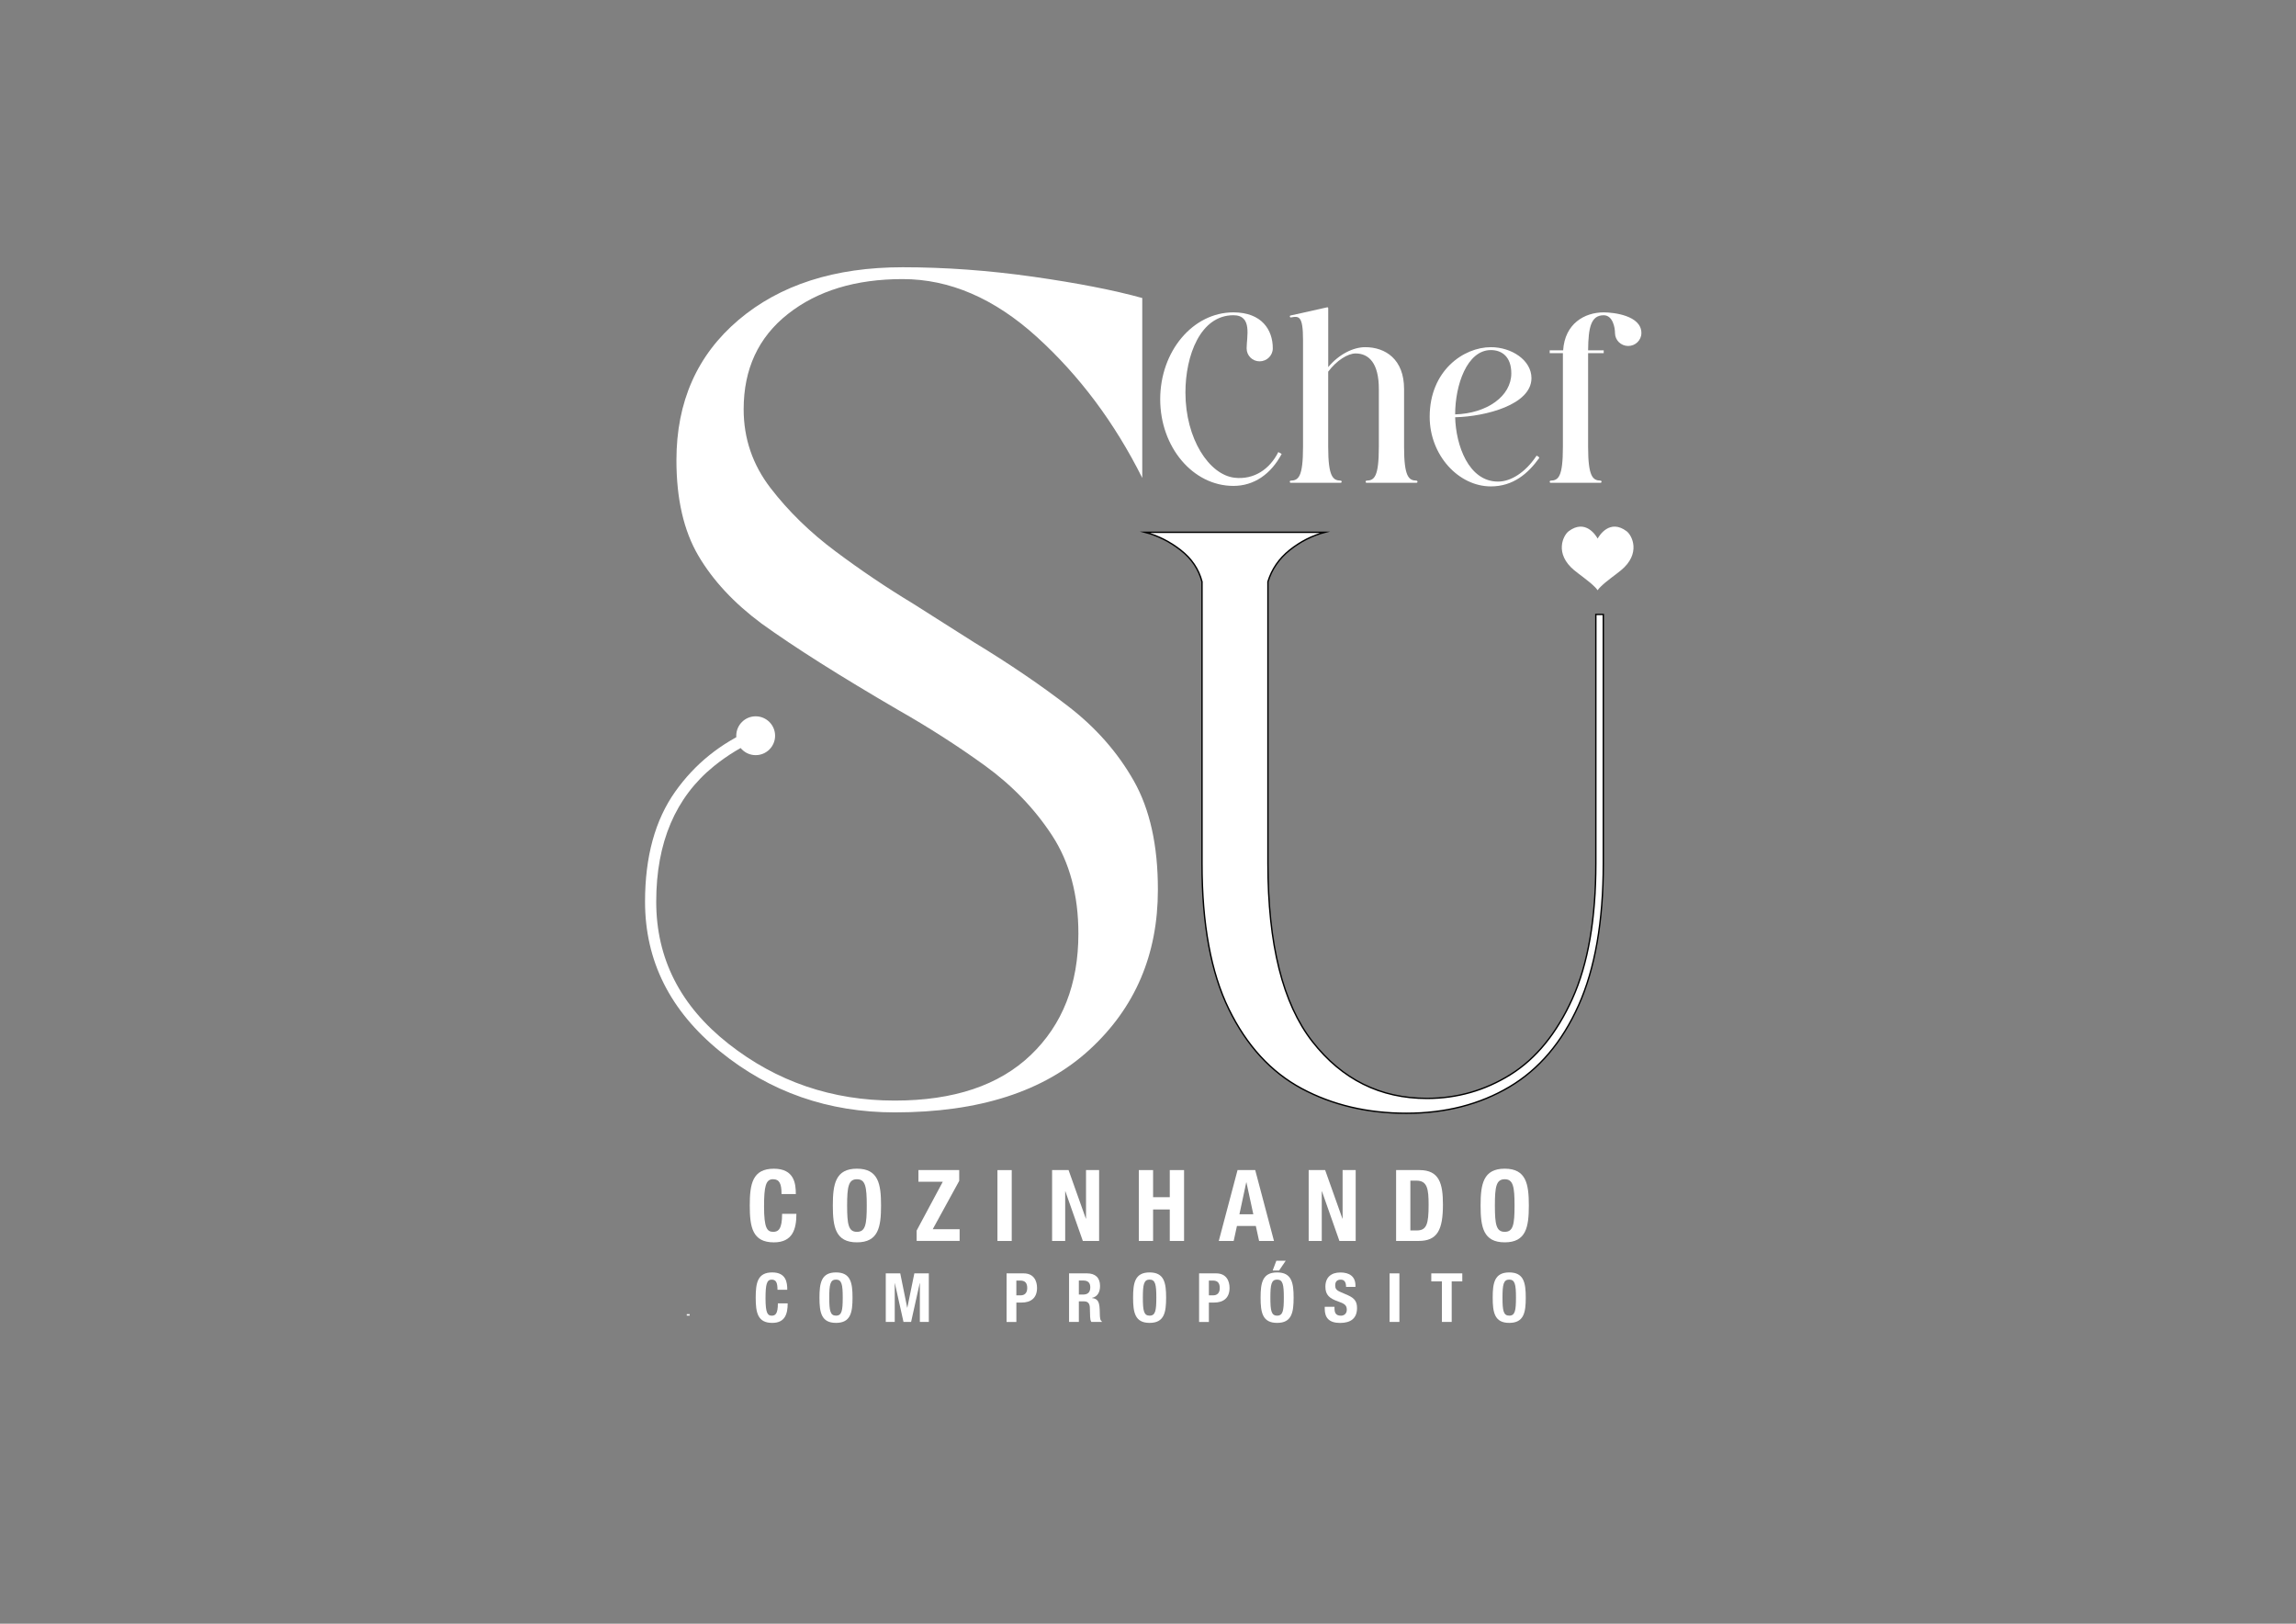 <svg xml:space="preserve" style="enable-background:new 0 0 841.89 595.28;" viewBox="0 0 841.89 595.28" y="0px" x="0px" xmlns:xlink="http://www.w3.org/1999/xlink" xmlns="http://www.w3.org/2000/svg" id="Layer_1" version="1.1">
<rect x="0" y="0" width="841.89" height="595.28" fill="#808080" stroke="none"/>
<style type="text/css">
	.st0{fill:#FFFFFF;}
	.st1{fill:#FFFFFF;stroke:#000000;stroke-width:0.5;stroke-miterlimit:10;}
</style>
<g>
	<g>
		<path d="M425.42,146.38c0-17.6,11.97-31.86,26.84-31.86c10.48,0,14.44,6.51,14.44,13.11v0.09
			c0,2.64-2.2,4.75-4.84,4.75c-2.63,0-4.75-2.11-4.75-4.75c0-4.31,2.2-12.15-4.84-12.15c-12.14,0-17.6,14.79-17.6,28.34
			c0,16.99,8.71,30.19,18.04,31.24c7.04,0.79,12.85-3.08,16.02-9.42l1.23,0.7c-3.96,7.4-10.12,11.71-17.69,11.71
			C437.39,178.15,425.42,163.89,425.42,146.38z" class="st0"></path>
		<path d="M519.76,176.56v0.09c0,0.18-0.18,0.36-0.44,0.36H501.1c-0.17,0-0.35-0.18-0.35-0.36v-0.09
			c0-0.18,0.18-0.35,0.35-0.35c2.82-0.09,4.49-1.32,4.49-12.4v-21.21c0-9.41-3.61-13.02-8.54-13.02c-2.82,0-6.95,2.55-10.03,6.68
			v27.55c0,11.08,1.76,12.32,4.58,12.4c0.17,0,0.36,0.18,0.36,0.35v0.09c0,0.18-0.18,0.36-0.45,0.36h-18.21
			c-0.18,0-0.36-0.18-0.36-0.36v-0.09c0-0.18,0.18-0.35,0.36-0.35c2.81-0.09,4.49-1.32,4.49-12.4v-39.17c0-8.89-1.5-8.8-4.4-8.27
			c-0.18,0.09-0.44-0.09-0.44-0.35c0-0.18,0.09-0.35,0.26-0.35l13.38-2.99c0.26-0.09,0.44,0.09,0.44,0.35v21.56
			c3.87-4.67,9.15-7.31,13.56-7.31c7.47,0,14.25,4.49,14.25,15.31v21.21c0,11.08,1.76,12.32,4.49,12.4
			C519.58,176.21,519.76,176.39,519.76,176.56z" class="st0"></path>
		<path d="M564.37,167.94c-4.05,5.63-9.5,10.38-17.7,10.38c-11.88,0-22.44-11.44-22.44-25.52
			c0-16.9,12.41-25.52,22.44-25.52c7.57,0,14.88,4.75,14.88,11.35c0,9.77-16.9,14.08-27.98,14.34c0.26,10.12,4.84,23.59,15.75,23.59
			c4.75,0,10.03-3.43,13.99-9.33c0.09-0.18,0.27-0.18,0.36-0.09l0.61,0.44C564.37,167.68,564.46,167.85,564.37,167.94z
			 M533.57,151.92c11.7-0.35,20.59-6.69,20.59-15.05c0-6.07-3.43-8.53-7.49-8.53C537.97,128.34,533.57,141.1,533.57,151.92z" class="st0"></path>
		<path d="M601.86,122.09c0,2.64-2.2,4.75-4.84,4.75c-2.64,0-4.84-2.11-4.84-4.75c0-1.94-0.79-6.51-4.14-6.51
			c-4.67,0-5.64,4.4-5.72,12.85h5.72v1.05h-5.72c0,0.18,0,34.33,0,34.33c0,11.08,1.76,12.32,4.58,12.4c0.18,0,0.35,0.18,0.35,0.44
			c0,0.18-0.18,0.36-0.44,0.36H568.6c-0.18,0-0.36-0.18-0.36-0.36c0-0.26,0.18-0.44,0.36-0.44c2.81-0.09,4.48-1.32,4.48-12.4v-34.33
			h-4.84v-1.05h4.93c0.62-9.77,7.83-13.91,14.88-13.91C591.65,114.52,601.86,115.66,601.86,122.09z" class="st0"></path>
	</g>
	<g>
		<path d="M596.42,194.74c-6.14-4.57-9.96,1.55-10.6,2.71c-0.64-1.16-4.45-7.28-10.6-2.71
			c-2.05,1.53-5.37,8.21,2.03,14.34c1.78,1.47,5.47,4.04,7.39,5.96c0.39,0.37,0.77,0.79,1.11,1.27c0.02,0.04,0.04,0.06,0.06,0.1
			c0.02-0.03,0.04-0.06,0.06-0.1c0.35-0.48,0.72-0.9,1.12-1.27c1.92-1.93,5.62-4.49,7.39-5.96
			C601.8,202.95,598.47,196.26,596.42,194.74z" class="st0"></path>
		<path d="M585.16,225.26v91.34c0,20.34-2.88,36.85-8.61,49.54c-5.74,12.69-13.3,21.96-22.66,27.8
			c-9.36,5.84-19.59,8.76-30.66,8.76c-17.13,0-31.12-6.95-42-20.84c-10.87-13.9-16.31-35.65-16.31-65.26V213.28
			c1.41-4.63,4.08-8.5,8-11.63c3.93-3.12,8.21-5.29,12.84-6.5h-65.86c4.63,1.21,8.96,3.37,12.99,6.5c4.03,3.13,6.65,7,7.86,11.63
			V316.6c0,22.15,3.27,39.93,9.82,53.32c6.55,13.4,15.46,23.11,26.74,29.16c11.28,6.04,24.07,9.06,38.38,9.06
			c14.3,0,26.89-3.23,37.76-9.67c10.88-6.44,19.34-16.41,25.38-29.91c6.04-13.49,9.06-30.81,9.06-51.96v-91.34H585.16z" class="st1"></path>
		<path d="M415.77,286.33c-5.88-10.41-13.89-19.53-24.02-27.34c-10.12-7.81-21.62-15.62-34.49-23.44l-22.58-14.32
			c-9.58-5.78-19.03-12.15-28.33-19.1c-9.31-6.94-17.25-14.68-23.82-23.22c-6.56-8.53-9.85-18.15-9.85-28.86
			c0-14.76,5.4-26.4,16.22-34.93c10.81-8.53,24.83-12.8,42.08-12.8c17.25,0,33.67,7.09,49.27,21.26
			c15.6,14.18,28.46,31.4,38.59,51.64v-65.96c-10.4-2.89-23.75-5.49-40.03-7.81c-16.3-2.31-32.23-3.47-47.84-3.47
			c-24.91,0-44.96,6.44-60.16,19.31c-15.19,12.88-22.78,30.02-22.78,51.43c0,14.18,2.67,25.82,8,34.93
			c5.34,9.11,13.07,17.43,23.2,24.95c12.04,8.68,28.74,19.24,50.09,31.68c11.22,6.37,21.82,13.17,31.82,20.4
			c9.99,7.24,18.2,15.77,24.63,25.6c6.43,9.84,9.65,21.85,9.65,36.02c0,18.52-5.82,33.35-17.45,44.48
			c-11.64,11.14-28.26,16.71-49.89,16.71c-22.99,0-43.32-6.94-60.97-20.83c-17.66-13.89-26.49-31.25-26.49-52.08
			c0-21.7,7.05-38.26,21.15-49.69c5.01-4.06,10.53-7.39,16.52-10.01l-2.59-3.4c-11.55,5.07-20.93,12.62-28.1,22.73
			c-7.39,10.42-11.08,23.87-11.08,40.36c0,21.7,9.17,40,27.51,54.9c18.33,14.9,39.69,22.35,64.05,22.35c30.93,0,54.75-7.66,71.44-23
			c16.7-15.33,25.05-34.86,25.05-58.59C424.6,310.05,421.65,296.74,415.77,286.33z" class="st0"></path>
	</g>
	<rect height="0.54" width="1.07" class="st0" y="481.79" x="251.82"></rect>
	<path d="M284.21,269.73c0,3.94-3.19,7.12-7.12,7.12c-3.93,0-7.12-3.19-7.12-7.12c0-3.93,3.19-7.12,7.12-7.12
		C281.02,262.62,284.21,265.8,284.21,269.73z" class="st0"></path>
	<g>
		<path d="M286.57,437.74c0-3.78-0.76-5.42-3.13-5.42c-2.66,0-3.28,2.65-3.28,10.01c0,7.86,1.09,9.28,3.35,9.28
			c1.89,0,3.27-0.98,3.27-6.59h5.24c0,5.6-1.38,10.45-8.26,10.45c-7.86,0-8.84-5.61-8.84-13.5c0-7.9,0.98-13.5,8.84-13.5
			c7.5,0,8.05,5.5,8.05,9.28H286.57z" class="st0"></path>
		<path d="M314.22,428.46c7.86,0,8.84,5.61,8.84,13.5c0,7.89-0.98,13.5-8.84,13.5c-7.86,0-8.84-5.61-8.84-13.5
			C305.38,434.07,306.36,428.46,314.22,428.46z M314.22,451.61c3.1,0,3.6-2.66,3.6-9.64c0-6.95-0.5-9.64-3.6-9.64
			c-3.09,0-3.6,2.69-3.6,9.64C310.62,448.95,311.13,451.61,314.22,451.61z" class="st0"></path>
		<path d="M336.12,451.13l9.57-17.87h-8.92v-4.3h14.95v3.97l-9.71,17.72h9.86v4.29h-15.76V451.13z" class="st0"></path>
		<path d="M365.74,454.96v-25.98h5.24v25.98H365.74z" class="st0"></path>
		<path d="M391.82,428.97l6.33,17.79h0.07v-17.79h4.8v25.98h-5.97l-6.4-18.19h-0.07v18.19h-4.8v-25.98H391.82z" class="st0"></path>
		<path d="M417.58,428.97h5.23v9.94h6.12v-9.94h5.24v25.98h-5.24v-11.54h-6.12v11.54h-5.23V428.97z" class="st0"></path>
		<path d="M453.78,428.97h6.48l6.88,25.98h-5.46l-1.2-5.49h-6.92l-1.2,5.49h-5.46L453.78,428.97z M454.47,445.16h5.09
			l-2.52-11.68h-0.07L454.47,445.16z" class="st0"></path>
		<path d="M485.9,428.97l6.33,17.79h0.07v-17.79h4.8v25.98h-5.97l-6.4-18.19h-0.07v18.19h-4.8v-25.98H485.9z" class="st0"></path>
		<path d="M511.92,428.97h8.58c7.28,0,8.59,4.98,8.59,12.63c0,9.21-1.97,13.35-8.91,13.35h-8.26V428.97z M517.15,451.1
			h2.33c3.63,0,4.36-2.29,4.36-9.35c0-5.89-0.47-8.91-4.47-8.91h-2.22V451.1z" class="st0"></path>
		<path d="M551.75,428.46c7.86,0,8.84,5.61,8.84,13.5c0,7.89-0.99,13.5-8.84,13.5c-7.86,0-8.85-5.61-8.85-13.5
			C542.9,434.07,543.89,428.46,551.75,428.46z M551.75,451.61c3.09,0,3.6-2.66,3.6-9.64c0-6.95-0.51-9.64-3.6-9.64
			c-3.1,0-3.61,2.69-3.61,9.64C548.14,448.95,548.65,451.61,551.75,451.61z" class="st0"></path>
		<path d="M285.09,472.85c0-2.59-0.52-3.72-2.14-3.72c-1.82,0-2.25,1.82-2.25,6.86c0,5.39,0.75,6.36,2.29,6.36
			c1.3,0,2.24-0.67,2.24-4.51h3.59c0,3.84-0.95,7.15-5.66,7.15c-5.38,0-6.06-3.84-6.06-9.25c0-5.41,0.68-9.25,6.06-9.25
			c5.14,0,5.51,3.76,5.51,6.36H285.09z" class="st0"></path>
		<path d="M306.54,466.49c5.39,0,6.06,3.84,6.06,9.25c0,5.41-0.67,9.25-6.06,9.25c-5.39,0-6.06-3.84-6.06-9.25
			C300.48,470.33,301.15,466.49,306.54,466.49z M306.54,482.34c2.12,0,2.47-1.82,2.47-6.61c0-4.76-0.35-6.61-2.47-6.61
			c-2.12,0-2.47,1.85-2.47,6.61C304.08,480.52,304.42,482.34,306.54,482.34z" class="st0"></path>
		<path d="M324.77,466.84h5.33l2.55,12.57h0.05l2.57-12.57h5.31v17.8h-3.29v-14.21h-0.05l-3.16,14.21h-2.79l-3.17-14.21
			h-0.04v14.21h-3.29V466.84z" class="st0"></path>
		<path d="M369.09,466.84h6.28c3.64,0,4.89,2.67,4.89,5.34c0,3.69-2.27,5.36-5.66,5.36h-1.92v7.11h-3.59V466.84z
			 M372.68,474.89h1.59c1.42,0,2.39-0.85,2.39-2.67c0-1.74-0.7-2.74-2.5-2.74h-1.49V474.89z" class="st0"></path>
		<path d="M392,466.84h6.63c2.94,0,4.73,1.54,4.73,4.59c0,2.37-0.95,3.96-2.96,4.39v0.05c2.44,0.32,2.81,1.67,2.87,5.43
			c0.02,1.87,0.12,2.84,0.79,3.19v0.15h-3.89c-0.34-0.5-0.42-1.18-0.45-1.87l-0.1-3.42c-0.05-1.4-0.67-2.25-2.11-2.25h-1.92v7.53
			H392V466.84z M395.59,474.61h1.49c1.72,0,2.7-0.75,2.7-2.67c0-1.65-0.87-2.47-2.49-2.47h-1.7V474.61z" class="st0"></path>
		<path d="M421.53,466.49c5.38,0,6.06,3.84,6.06,9.25c0,5.41-0.68,9.25-6.06,9.25c-5.38,0-6.05-3.84-6.05-9.25
			C415.47,470.33,416.14,466.49,421.53,466.49z M421.53,482.34c2.12,0,2.47-1.82,2.47-6.61c0-4.76-0.35-6.61-2.47-6.61
			c-2.12,0-2.47,1.85-2.47,6.61C419.06,480.52,419.41,482.34,421.53,482.34z" class="st0"></path>
		<path d="M439.68,466.84h6.28c3.64,0,4.89,2.67,4.89,5.34c0,3.69-2.27,5.36-5.66,5.36h-1.92v7.11h-3.59V466.84z
			 M443.27,474.89h1.6c1.42,0,2.39-0.85,2.39-2.67c0-1.74-0.69-2.74-2.49-2.74h-1.5V474.89z" class="st0"></path>
		<path d="M468.29,466.49c5.38,0,6.05,3.84,6.05,9.25c0,5.41-0.67,9.25-6.05,9.25c-5.39,0-6.06-3.84-6.06-9.25
			C462.23,470.33,462.9,466.49,468.29,466.49z M468.29,482.34c2.12,0,2.46-1.82,2.46-6.61c0-4.76-0.35-6.61-2.46-6.61
			c-2.13,0-2.47,1.85-2.47,6.61C465.82,480.52,466.16,482.34,468.29,482.34z M468.01,462.2h3.44l-2.44,3.59h-2.35L468.01,462.2z" class="st0"></path>
		<path d="M489.33,479.08v0.52c0,1.68,0.47,2.75,2.37,2.75c1.1,0,2.14-0.7,2.14-2.19c0-1.62-0.82-2.22-3.19-3.04
			c-3.19-1.09-4.66-2.41-4.66-5.38c0-3.47,2.12-5.23,5.51-5.23c3.19,0,5.51,1.37,5.51,4.78v0.5h-3.44c0-1.67-0.57-2.65-1.94-2.65
			c-1.62,0-2.04,1.03-2.04,2.07c0,1.1,0.32,1.77,1.84,2.42l2.77,1.2c2.69,1.18,3.39,2.55,3.39,4.72c0,3.76-2.3,5.46-6.19,5.46
			c-4.06,0-5.65-1.89-5.65-5.19v-0.73H489.33z" class="st0"></path>
		<path d="M509.53,484.64v-17.8h3.6v17.8H509.53z" class="st0"></path>
		<path d="M536.19,466.84v2.94h-3.89v14.86h-3.59v-14.86h-3.89v-2.94H536.19z" class="st0"></path>
		<path d="M553.4,466.49c5.38,0,6.06,3.84,6.06,9.25c0,5.41-0.67,9.25-6.06,9.25s-6.06-3.84-6.06-9.25
			C547.33,470.33,548.01,466.49,553.4,466.49z M553.4,482.34c2.12,0,2.47-1.82,2.47-6.61c0-4.76-0.35-6.61-2.47-6.61
			c-2.12,0-2.47,1.85-2.47,6.61C550.93,480.52,551.28,482.34,553.4,482.34z" class="st0"></path>
	</g>
</g>
</svg>

